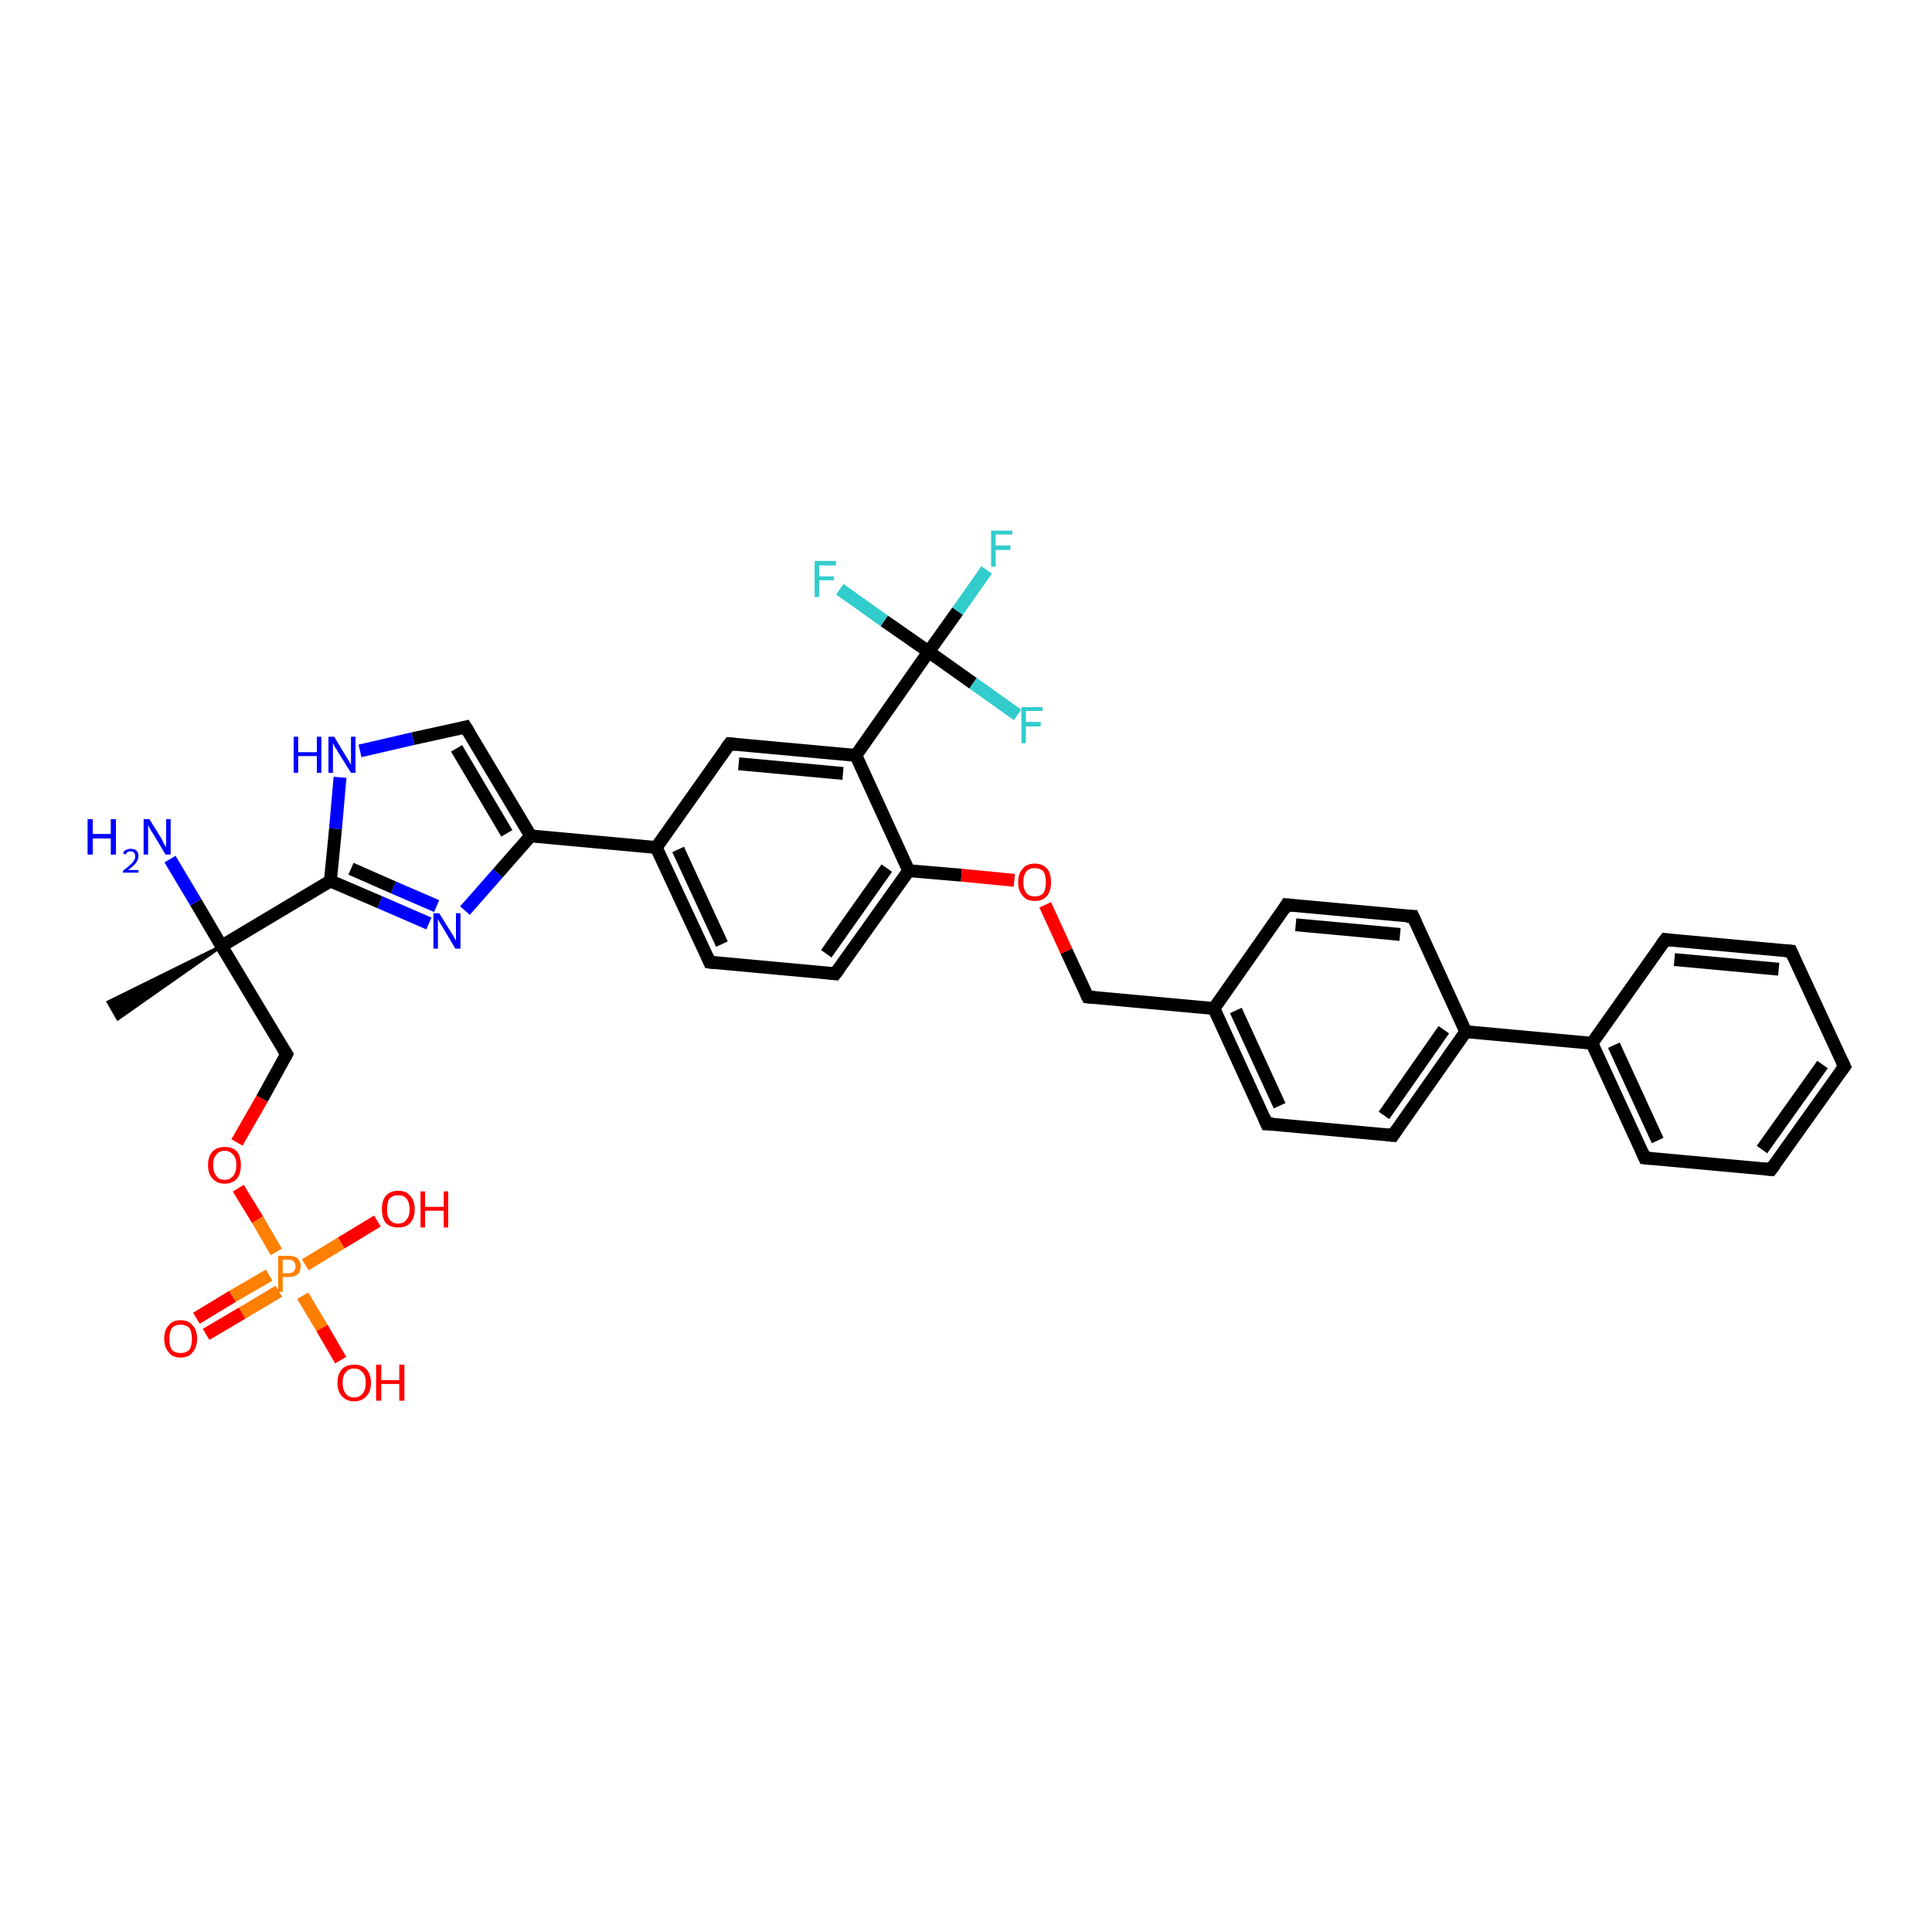 <?xml version='1.0' encoding='iso-8859-1'?>
<svg version='1.1' baseProfile='full'
              xmlns='http://www.w3.org/2000/svg'
                      xmlns:rdkit='http://www.rdkit.org/xml'
                      xmlns:xlink='http://www.w3.org/1999/xlink'
                  xml:space='preserve'
width='300px' height='300px' viewBox='0 0 300 300'>
<!-- END OF HEADER -->
<rect style='opacity:1.0;fill:#FFFFFF;stroke:none' width='300.0' height='300.0' x='0.0' y='0.0'> </rect>
<path class='bond-0 atom-1 atom-0' d='M 34.4,146.9 L 18.3,158.2 L 16.8,155.6 Z' style='fill:#000000;fill-rule:evenodd;fill-opacity:1;stroke:#000000;stroke-width:0.5px;stroke-linecap:butt;stroke-linejoin:miter;stroke-opacity:1;' />
<path class='bond-1 atom-1 atom-2' d='M 34.4,146.9 L 30.4,140.1' style='fill:none;fill-rule:evenodd;stroke:#000000;stroke-width:2.0px;stroke-linecap:butt;stroke-linejoin:miter;stroke-opacity:1' />
<path class='bond-1 atom-1 atom-2' d='M 30.4,140.1 L 26.4,133.4' style='fill:none;fill-rule:evenodd;stroke:#0000FF;stroke-width:2.0px;stroke-linecap:butt;stroke-linejoin:miter;stroke-opacity:1' />
<path class='bond-2 atom-1 atom-3' d='M 34.4,146.9 L 44.5,163.7' style='fill:none;fill-rule:evenodd;stroke:#000000;stroke-width:2.0px;stroke-linecap:butt;stroke-linejoin:miter;stroke-opacity:1' />
<path class='bond-3 atom-3 atom-4' d='M 44.5,163.7 L 40.7,170.6' style='fill:none;fill-rule:evenodd;stroke:#000000;stroke-width:2.0px;stroke-linecap:butt;stroke-linejoin:miter;stroke-opacity:1' />
<path class='bond-3 atom-3 atom-4' d='M 40.7,170.6 L 36.8,177.4' style='fill:none;fill-rule:evenodd;stroke:#FF0000;stroke-width:2.0px;stroke-linecap:butt;stroke-linejoin:miter;stroke-opacity:1' />
<path class='bond-4 atom-4 atom-5' d='M 37.0,184.5 L 40.0,189.4' style='fill:none;fill-rule:evenodd;stroke:#FF0000;stroke-width:2.0px;stroke-linecap:butt;stroke-linejoin:miter;stroke-opacity:1' />
<path class='bond-4 atom-4 atom-5' d='M 40.0,189.4 L 42.9,194.4' style='fill:none;fill-rule:evenodd;stroke:#FF7F00;stroke-width:2.0px;stroke-linecap:butt;stroke-linejoin:miter;stroke-opacity:1' />
<path class='bond-5 atom-5 atom-6' d='M 47.4,196.4 L 53.0,193.0' style='fill:none;fill-rule:evenodd;stroke:#FF7F00;stroke-width:2.0px;stroke-linecap:butt;stroke-linejoin:miter;stroke-opacity:1' />
<path class='bond-5 atom-5 atom-6' d='M 53.0,193.0 L 58.6,189.6' style='fill:none;fill-rule:evenodd;stroke:#FF0000;stroke-width:2.0px;stroke-linecap:butt;stroke-linejoin:miter;stroke-opacity:1' />
<path class='bond-6 atom-5 atom-7' d='M 47.0,201.2 L 50.0,206.2' style='fill:none;fill-rule:evenodd;stroke:#FF7F00;stroke-width:2.0px;stroke-linecap:butt;stroke-linejoin:miter;stroke-opacity:1' />
<path class='bond-6 atom-5 atom-7' d='M 50.0,206.2 L 52.9,211.2' style='fill:none;fill-rule:evenodd;stroke:#FF0000;stroke-width:2.0px;stroke-linecap:butt;stroke-linejoin:miter;stroke-opacity:1' />
<path class='bond-7 atom-5 atom-8' d='M 41.8,198.0 L 36.1,201.3' style='fill:none;fill-rule:evenodd;stroke:#FF7F00;stroke-width:2.0px;stroke-linecap:butt;stroke-linejoin:miter;stroke-opacity:1' />
<path class='bond-7 atom-5 atom-8' d='M 36.1,201.3 L 30.5,204.7' style='fill:none;fill-rule:evenodd;stroke:#FF0000;stroke-width:2.0px;stroke-linecap:butt;stroke-linejoin:miter;stroke-opacity:1' />
<path class='bond-7 atom-5 atom-8' d='M 43.3,200.5 L 37.6,203.9' style='fill:none;fill-rule:evenodd;stroke:#FF7F00;stroke-width:2.0px;stroke-linecap:butt;stroke-linejoin:miter;stroke-opacity:1' />
<path class='bond-7 atom-5 atom-8' d='M 37.6,203.9 L 32.0,207.2' style='fill:none;fill-rule:evenodd;stroke:#FF0000;stroke-width:2.0px;stroke-linecap:butt;stroke-linejoin:miter;stroke-opacity:1' />
<path class='bond-8 atom-1 atom-9' d='M 34.4,146.9 L 51.3,136.8' style='fill:none;fill-rule:evenodd;stroke:#000000;stroke-width:2.0px;stroke-linecap:butt;stroke-linejoin:miter;stroke-opacity:1' />
<path class='bond-9 atom-9 atom-10' d='M 51.3,136.8 L 59.0,140.1' style='fill:none;fill-rule:evenodd;stroke:#000000;stroke-width:2.0px;stroke-linecap:butt;stroke-linejoin:miter;stroke-opacity:1' />
<path class='bond-9 atom-9 atom-10' d='M 59.0,140.1 L 66.6,143.4' style='fill:none;fill-rule:evenodd;stroke:#0000FF;stroke-width:2.0px;stroke-linecap:butt;stroke-linejoin:miter;stroke-opacity:1' />
<path class='bond-9 atom-9 atom-10' d='M 54.5,134.9 L 61.1,137.8' style='fill:none;fill-rule:evenodd;stroke:#000000;stroke-width:2.0px;stroke-linecap:butt;stroke-linejoin:miter;stroke-opacity:1' />
<path class='bond-9 atom-9 atom-10' d='M 61.1,137.8 L 67.8,140.7' style='fill:none;fill-rule:evenodd;stroke:#0000FF;stroke-width:2.0px;stroke-linecap:butt;stroke-linejoin:miter;stroke-opacity:1' />
<path class='bond-10 atom-10 atom-11' d='M 72.2,141.4 L 77.3,135.6' style='fill:none;fill-rule:evenodd;stroke:#0000FF;stroke-width:2.0px;stroke-linecap:butt;stroke-linejoin:miter;stroke-opacity:1' />
<path class='bond-10 atom-10 atom-11' d='M 77.3,135.6 L 82.4,129.8' style='fill:none;fill-rule:evenodd;stroke:#000000;stroke-width:2.0px;stroke-linecap:butt;stroke-linejoin:miter;stroke-opacity:1' />
<path class='bond-11 atom-11 atom-12' d='M 82.4,129.8 L 72.3,112.9' style='fill:none;fill-rule:evenodd;stroke:#000000;stroke-width:2.0px;stroke-linecap:butt;stroke-linejoin:miter;stroke-opacity:1' />
<path class='bond-11 atom-11 atom-12' d='M 78.7,129.4 L 70.9,116.2' style='fill:none;fill-rule:evenodd;stroke:#000000;stroke-width:2.0px;stroke-linecap:butt;stroke-linejoin:miter;stroke-opacity:1' />
<path class='bond-12 atom-12 atom-13' d='M 72.3,112.9 L 64.1,114.7' style='fill:none;fill-rule:evenodd;stroke:#000000;stroke-width:2.0px;stroke-linecap:butt;stroke-linejoin:miter;stroke-opacity:1' />
<path class='bond-12 atom-12 atom-13' d='M 64.1,114.7 L 55.9,116.6' style='fill:none;fill-rule:evenodd;stroke:#0000FF;stroke-width:2.0px;stroke-linecap:butt;stroke-linejoin:miter;stroke-opacity:1' />
<path class='bond-13 atom-11 atom-14' d='M 82.4,129.8 L 101.9,131.6' style='fill:none;fill-rule:evenodd;stroke:#000000;stroke-width:2.0px;stroke-linecap:butt;stroke-linejoin:miter;stroke-opacity:1' />
<path class='bond-14 atom-14 atom-15' d='M 101.9,131.6 L 110.2,149.4' style='fill:none;fill-rule:evenodd;stroke:#000000;stroke-width:2.0px;stroke-linecap:butt;stroke-linejoin:miter;stroke-opacity:1' />
<path class='bond-14 atom-14 atom-15' d='M 105.3,131.9 L 112.1,146.6' style='fill:none;fill-rule:evenodd;stroke:#000000;stroke-width:2.0px;stroke-linecap:butt;stroke-linejoin:miter;stroke-opacity:1' />
<path class='bond-15 atom-15 atom-16' d='M 110.2,149.4 L 129.7,151.2' style='fill:none;fill-rule:evenodd;stroke:#000000;stroke-width:2.0px;stroke-linecap:butt;stroke-linejoin:miter;stroke-opacity:1' />
<path class='bond-16 atom-16 atom-17' d='M 129.7,151.2 L 141.1,135.2' style='fill:none;fill-rule:evenodd;stroke:#000000;stroke-width:2.0px;stroke-linecap:butt;stroke-linejoin:miter;stroke-opacity:1' />
<path class='bond-16 atom-16 atom-17' d='M 128.3,148.1 L 137.7,134.8' style='fill:none;fill-rule:evenodd;stroke:#000000;stroke-width:2.0px;stroke-linecap:butt;stroke-linejoin:miter;stroke-opacity:1' />
<path class='bond-17 atom-17 atom-18' d='M 141.1,135.2 L 149.3,135.9' style='fill:none;fill-rule:evenodd;stroke:#000000;stroke-width:2.0px;stroke-linecap:butt;stroke-linejoin:miter;stroke-opacity:1' />
<path class='bond-17 atom-17 atom-18' d='M 149.3,135.9 L 157.5,136.7' style='fill:none;fill-rule:evenodd;stroke:#FF0000;stroke-width:2.0px;stroke-linecap:butt;stroke-linejoin:miter;stroke-opacity:1' />
<path class='bond-18 atom-18 atom-19' d='M 162.3,140.5 L 165.6,147.7' style='fill:none;fill-rule:evenodd;stroke:#FF0000;stroke-width:2.0px;stroke-linecap:butt;stroke-linejoin:miter;stroke-opacity:1' />
<path class='bond-18 atom-18 atom-19' d='M 165.6,147.7 L 168.9,154.8' style='fill:none;fill-rule:evenodd;stroke:#000000;stroke-width:2.0px;stroke-linecap:butt;stroke-linejoin:miter;stroke-opacity:1' />
<path class='bond-19 atom-19 atom-20' d='M 168.9,154.8 L 188.5,156.6' style='fill:none;fill-rule:evenodd;stroke:#000000;stroke-width:2.0px;stroke-linecap:butt;stroke-linejoin:miter;stroke-opacity:1' />
<path class='bond-20 atom-20 atom-21' d='M 188.5,156.6 L 196.7,174.5' style='fill:none;fill-rule:evenodd;stroke:#000000;stroke-width:2.0px;stroke-linecap:butt;stroke-linejoin:miter;stroke-opacity:1' />
<path class='bond-20 atom-20 atom-21' d='M 191.9,156.9 L 198.7,171.7' style='fill:none;fill-rule:evenodd;stroke:#000000;stroke-width:2.0px;stroke-linecap:butt;stroke-linejoin:miter;stroke-opacity:1' />
<path class='bond-21 atom-21 atom-22' d='M 196.7,174.5 L 216.3,176.3' style='fill:none;fill-rule:evenodd;stroke:#000000;stroke-width:2.0px;stroke-linecap:butt;stroke-linejoin:miter;stroke-opacity:1' />
<path class='bond-22 atom-22 atom-23' d='M 216.3,176.3 L 227.6,160.2' style='fill:none;fill-rule:evenodd;stroke:#000000;stroke-width:2.0px;stroke-linecap:butt;stroke-linejoin:miter;stroke-opacity:1' />
<path class='bond-22 atom-22 atom-23' d='M 214.9,173.2 L 224.2,159.9' style='fill:none;fill-rule:evenodd;stroke:#000000;stroke-width:2.0px;stroke-linecap:butt;stroke-linejoin:miter;stroke-opacity:1' />
<path class='bond-23 atom-23 atom-24' d='M 227.6,160.2 L 219.4,142.3' style='fill:none;fill-rule:evenodd;stroke:#000000;stroke-width:2.0px;stroke-linecap:butt;stroke-linejoin:miter;stroke-opacity:1' />
<path class='bond-24 atom-24 atom-25' d='M 219.4,142.3 L 199.8,140.5' style='fill:none;fill-rule:evenodd;stroke:#000000;stroke-width:2.0px;stroke-linecap:butt;stroke-linejoin:miter;stroke-opacity:1' />
<path class='bond-24 atom-24 atom-25' d='M 217.4,145.1 L 201.2,143.6' style='fill:none;fill-rule:evenodd;stroke:#000000;stroke-width:2.0px;stroke-linecap:butt;stroke-linejoin:miter;stroke-opacity:1' />
<path class='bond-25 atom-23 atom-26' d='M 227.6,160.2 L 247.2,162.0' style='fill:none;fill-rule:evenodd;stroke:#000000;stroke-width:2.0px;stroke-linecap:butt;stroke-linejoin:miter;stroke-opacity:1' />
<path class='bond-26 atom-26 atom-27' d='M 247.2,162.0 L 255.4,179.8' style='fill:none;fill-rule:evenodd;stroke:#000000;stroke-width:2.0px;stroke-linecap:butt;stroke-linejoin:miter;stroke-opacity:1' />
<path class='bond-26 atom-26 atom-27' d='M 250.6,162.3 L 257.4,177.1' style='fill:none;fill-rule:evenodd;stroke:#000000;stroke-width:2.0px;stroke-linecap:butt;stroke-linejoin:miter;stroke-opacity:1' />
<path class='bond-27 atom-27 atom-28' d='M 255.4,179.8 L 275.0,181.6' style='fill:none;fill-rule:evenodd;stroke:#000000;stroke-width:2.0px;stroke-linecap:butt;stroke-linejoin:miter;stroke-opacity:1' />
<path class='bond-28 atom-28 atom-29' d='M 275.0,181.6 L 286.4,165.6' style='fill:none;fill-rule:evenodd;stroke:#000000;stroke-width:2.0px;stroke-linecap:butt;stroke-linejoin:miter;stroke-opacity:1' />
<path class='bond-28 atom-28 atom-29' d='M 273.6,178.5 L 283.0,165.3' style='fill:none;fill-rule:evenodd;stroke:#000000;stroke-width:2.0px;stroke-linecap:butt;stroke-linejoin:miter;stroke-opacity:1' />
<path class='bond-29 atom-29 atom-30' d='M 286.4,165.6 L 278.1,147.7' style='fill:none;fill-rule:evenodd;stroke:#000000;stroke-width:2.0px;stroke-linecap:butt;stroke-linejoin:miter;stroke-opacity:1' />
<path class='bond-30 atom-30 atom-31' d='M 278.1,147.7 L 258.6,145.9' style='fill:none;fill-rule:evenodd;stroke:#000000;stroke-width:2.0px;stroke-linecap:butt;stroke-linejoin:miter;stroke-opacity:1' />
<path class='bond-30 atom-30 atom-31' d='M 276.2,150.5 L 260.0,149.0' style='fill:none;fill-rule:evenodd;stroke:#000000;stroke-width:2.0px;stroke-linecap:butt;stroke-linejoin:miter;stroke-opacity:1' />
<path class='bond-31 atom-17 atom-32' d='M 141.1,135.2 L 132.9,117.3' style='fill:none;fill-rule:evenodd;stroke:#000000;stroke-width:2.0px;stroke-linecap:butt;stroke-linejoin:miter;stroke-opacity:1' />
<path class='bond-32 atom-32 atom-33' d='M 132.9,117.3 L 113.3,115.5' style='fill:none;fill-rule:evenodd;stroke:#000000;stroke-width:2.0px;stroke-linecap:butt;stroke-linejoin:miter;stroke-opacity:1' />
<path class='bond-32 atom-32 atom-33' d='M 130.9,120.1 L 114.7,118.6' style='fill:none;fill-rule:evenodd;stroke:#000000;stroke-width:2.0px;stroke-linecap:butt;stroke-linejoin:miter;stroke-opacity:1' />
<path class='bond-33 atom-32 atom-34' d='M 132.9,117.3 L 144.2,101.2' style='fill:none;fill-rule:evenodd;stroke:#000000;stroke-width:2.0px;stroke-linecap:butt;stroke-linejoin:miter;stroke-opacity:1' />
<path class='bond-34 atom-34 atom-35' d='M 144.2,101.2 L 148.7,94.9' style='fill:none;fill-rule:evenodd;stroke:#000000;stroke-width:2.0px;stroke-linecap:butt;stroke-linejoin:miter;stroke-opacity:1' />
<path class='bond-34 atom-34 atom-35' d='M 148.7,94.9 L 153.2,88.5' style='fill:none;fill-rule:evenodd;stroke:#33CCCC;stroke-width:2.0px;stroke-linecap:butt;stroke-linejoin:miter;stroke-opacity:1' />
<path class='bond-35 atom-34 atom-36' d='M 144.2,101.2 L 151.1,106.1' style='fill:none;fill-rule:evenodd;stroke:#000000;stroke-width:2.0px;stroke-linecap:butt;stroke-linejoin:miter;stroke-opacity:1' />
<path class='bond-35 atom-34 atom-36' d='M 151.1,106.1 L 158.0,111.0' style='fill:none;fill-rule:evenodd;stroke:#33CCCC;stroke-width:2.0px;stroke-linecap:butt;stroke-linejoin:miter;stroke-opacity:1' />
<path class='bond-36 atom-34 atom-37' d='M 144.2,101.2 L 137.3,96.4' style='fill:none;fill-rule:evenodd;stroke:#000000;stroke-width:2.0px;stroke-linecap:butt;stroke-linejoin:miter;stroke-opacity:1' />
<path class='bond-36 atom-34 atom-37' d='M 137.3,96.4 L 130.4,91.5' style='fill:none;fill-rule:evenodd;stroke:#33CCCC;stroke-width:2.0px;stroke-linecap:butt;stroke-linejoin:miter;stroke-opacity:1' />
<path class='bond-37 atom-13 atom-9' d='M 52.8,120.7 L 52.1,128.7' style='fill:none;fill-rule:evenodd;stroke:#0000FF;stroke-width:2.0px;stroke-linecap:butt;stroke-linejoin:miter;stroke-opacity:1' />
<path class='bond-37 atom-13 atom-9' d='M 52.1,128.7 L 51.3,136.8' style='fill:none;fill-rule:evenodd;stroke:#000000;stroke-width:2.0px;stroke-linecap:butt;stroke-linejoin:miter;stroke-opacity:1' />
<path class='bond-38 atom-33 atom-14' d='M 113.3,115.5 L 101.9,131.6' style='fill:none;fill-rule:evenodd;stroke:#000000;stroke-width:2.0px;stroke-linecap:butt;stroke-linejoin:miter;stroke-opacity:1' />
<path class='bond-39 atom-25 atom-20' d='M 199.8,140.5 L 188.5,156.6' style='fill:none;fill-rule:evenodd;stroke:#000000;stroke-width:2.0px;stroke-linecap:butt;stroke-linejoin:miter;stroke-opacity:1' />
<path class='bond-40 atom-31 atom-26' d='M 258.6,145.9 L 247.2,162.0' style='fill:none;fill-rule:evenodd;stroke:#000000;stroke-width:2.0px;stroke-linecap:butt;stroke-linejoin:miter;stroke-opacity:1' />
<path d='M 44.0,162.9 L 44.5,163.7 L 44.3,164.1' style='fill:none;stroke:#000000;stroke-width:2.0px;stroke-linecap:butt;stroke-linejoin:miter;stroke-opacity:1;' />
<path d='M 72.8,113.7 L 72.3,112.9 L 71.9,113.0' style='fill:none;stroke:#000000;stroke-width:2.0px;stroke-linecap:butt;stroke-linejoin:miter;stroke-opacity:1;' />
<path d='M 109.8,148.5 L 110.2,149.4 L 111.1,149.5' style='fill:none;stroke:#000000;stroke-width:2.0px;stroke-linecap:butt;stroke-linejoin:miter;stroke-opacity:1;' />
<path d='M 128.8,151.1 L 129.7,151.2 L 130.3,150.4' style='fill:none;stroke:#000000;stroke-width:2.0px;stroke-linecap:butt;stroke-linejoin:miter;stroke-opacity:1;' />
<path d='M 168.7,154.4 L 168.9,154.8 L 169.9,154.9' style='fill:none;stroke:#000000;stroke-width:2.0px;stroke-linecap:butt;stroke-linejoin:miter;stroke-opacity:1;' />
<path d='M 196.3,173.6 L 196.7,174.5 L 197.7,174.5' style='fill:none;stroke:#000000;stroke-width:2.0px;stroke-linecap:butt;stroke-linejoin:miter;stroke-opacity:1;' />
<path d='M 215.3,176.2 L 216.3,176.3 L 216.9,175.4' style='fill:none;stroke:#000000;stroke-width:2.0px;stroke-linecap:butt;stroke-linejoin:miter;stroke-opacity:1;' />
<path d='M 219.8,143.2 L 219.4,142.3 L 218.4,142.3' style='fill:none;stroke:#000000;stroke-width:2.0px;stroke-linecap:butt;stroke-linejoin:miter;stroke-opacity:1;' />
<path d='M 200.8,140.6 L 199.8,140.5 L 199.3,141.3' style='fill:none;stroke:#000000;stroke-width:2.0px;stroke-linecap:butt;stroke-linejoin:miter;stroke-opacity:1;' />
<path d='M 255.0,178.9 L 255.4,179.8 L 256.4,179.9' style='fill:none;stroke:#000000;stroke-width:2.0px;stroke-linecap:butt;stroke-linejoin:miter;stroke-opacity:1;' />
<path d='M 274.0,181.5 L 275.0,181.6 L 275.6,180.8' style='fill:none;stroke:#000000;stroke-width:2.0px;stroke-linecap:butt;stroke-linejoin:miter;stroke-opacity:1;' />
<path d='M 285.8,166.4 L 286.4,165.6 L 286.0,164.7' style='fill:none;stroke:#000000;stroke-width:2.0px;stroke-linecap:butt;stroke-linejoin:miter;stroke-opacity:1;' />
<path d='M 278.5,148.6 L 278.1,147.7 L 277.2,147.6' style='fill:none;stroke:#000000;stroke-width:2.0px;stroke-linecap:butt;stroke-linejoin:miter;stroke-opacity:1;' />
<path d='M 259.5,146.0 L 258.6,145.9 L 258.0,146.7' style='fill:none;stroke:#000000;stroke-width:2.0px;stroke-linecap:butt;stroke-linejoin:miter;stroke-opacity:1;' />
<path d='M 114.3,115.6 L 113.3,115.5 L 112.7,116.3' style='fill:none;stroke:#000000;stroke-width:2.0px;stroke-linecap:butt;stroke-linejoin:miter;stroke-opacity:1;' />
<path class='atom-2' d='M 13.6 127.2
L 14.4 127.2
L 14.4 129.5
L 17.2 129.5
L 17.2 127.2
L 18.0 127.2
L 18.0 132.7
L 17.2 132.7
L 17.2 130.2
L 14.4 130.2
L 14.4 132.7
L 13.6 132.7
L 13.6 127.2
' fill='#0000FF'/>
<path class='atom-2' d='M 19.1 132.5
Q 19.2 132.2, 19.5 132.0
Q 19.9 131.8, 20.3 131.8
Q 20.9 131.8, 21.2 132.1
Q 21.5 132.4, 21.5 132.9
Q 21.5 133.5, 21.1 134.0
Q 20.7 134.5, 19.9 135.1
L 21.5 135.1
L 21.5 135.5
L 19.1 135.5
L 19.1 135.2
Q 19.8 134.7, 20.2 134.3
Q 20.6 134.0, 20.8 133.6
Q 21.0 133.3, 21.0 133.0
Q 21.0 132.6, 20.8 132.4
Q 20.6 132.2, 20.3 132.2
Q 20.0 132.2, 19.8 132.3
Q 19.6 132.5, 19.5 132.7
L 19.1 132.5
' fill='#0000FF'/>
<path class='atom-2' d='M 23.2 127.2
L 25.0 130.1
Q 25.2 130.4, 25.4 130.9
Q 25.7 131.5, 25.8 131.5
L 25.8 127.2
L 26.5 127.2
L 26.5 132.7
L 25.7 132.7
L 23.8 129.5
Q 23.5 129.1, 23.3 128.7
Q 23.1 128.3, 23.0 128.1
L 23.0 132.7
L 22.3 132.7
L 22.3 127.2
L 23.2 127.2
' fill='#0000FF'/>
<path class='atom-4' d='M 32.3 180.9
Q 32.3 179.6, 33.0 178.8
Q 33.7 178.1, 34.9 178.1
Q 36.1 178.1, 36.8 178.8
Q 37.4 179.6, 37.4 180.9
Q 37.4 182.3, 36.8 183.0
Q 36.1 183.8, 34.9 183.8
Q 33.7 183.8, 33.0 183.0
Q 32.3 182.3, 32.3 180.9
M 34.9 183.2
Q 35.7 183.2, 36.2 182.6
Q 36.7 182.0, 36.7 180.9
Q 36.7 179.8, 36.2 179.3
Q 35.7 178.7, 34.9 178.7
Q 34.0 178.7, 33.6 179.3
Q 33.1 179.8, 33.1 180.9
Q 33.1 182.0, 33.6 182.6
Q 34.0 183.2, 34.9 183.2
' fill='#FF0000'/>
<path class='atom-5' d='M 44.8 195.0
Q 45.8 195.0, 46.2 195.4
Q 46.7 195.9, 46.7 196.6
Q 46.7 197.4, 46.2 197.9
Q 45.7 198.3, 44.8 198.3
L 43.9 198.3
L 43.9 200.6
L 43.2 200.6
L 43.2 195.0
L 44.8 195.0
M 44.8 197.7
Q 45.4 197.7, 45.6 197.4
Q 45.9 197.1, 45.9 196.6
Q 45.9 196.2, 45.6 195.9
Q 45.4 195.6, 44.8 195.6
L 43.9 195.6
L 43.9 197.7
L 44.8 197.7
' fill='#FF7F00'/>
<path class='atom-6' d='M 59.3 187.8
Q 59.3 186.4, 59.9 185.7
Q 60.6 184.9, 61.8 184.9
Q 63.1 184.9, 63.7 185.7
Q 64.4 186.4, 64.4 187.8
Q 64.4 189.1, 63.7 189.9
Q 63.1 190.6, 61.8 190.6
Q 60.6 190.6, 59.9 189.9
Q 59.3 189.1, 59.3 187.8
M 61.8 190.0
Q 62.7 190.0, 63.1 189.4
Q 63.6 188.9, 63.6 187.8
Q 63.6 186.7, 63.1 186.1
Q 62.7 185.6, 61.8 185.6
Q 61.0 185.6, 60.5 186.1
Q 60.1 186.7, 60.1 187.8
Q 60.1 188.9, 60.5 189.4
Q 61.0 190.0, 61.8 190.0
' fill='#FF0000'/>
<path class='atom-6' d='M 65.3 185.0
L 66.0 185.0
L 66.0 187.4
L 68.9 187.4
L 68.9 185.0
L 69.6 185.0
L 69.6 190.6
L 68.9 190.6
L 68.9 188.0
L 66.0 188.0
L 66.0 190.6
L 65.3 190.6
L 65.3 185.0
' fill='#FF0000'/>
<path class='atom-7' d='M 52.4 214.7
Q 52.4 213.4, 53.1 212.6
Q 53.8 211.9, 55.0 211.9
Q 56.2 211.9, 56.9 212.6
Q 57.6 213.4, 57.6 214.7
Q 57.6 216.1, 56.9 216.8
Q 56.2 217.6, 55.0 217.6
Q 53.8 217.6, 53.1 216.8
Q 52.4 216.1, 52.4 214.7
M 55.0 217.0
Q 55.8 217.0, 56.3 216.4
Q 56.8 215.8, 56.8 214.7
Q 56.8 213.6, 56.3 213.1
Q 55.8 212.5, 55.0 212.5
Q 54.1 212.5, 53.7 213.1
Q 53.2 213.6, 53.2 214.7
Q 53.2 215.8, 53.7 216.4
Q 54.1 217.0, 55.0 217.0
' fill='#FF0000'/>
<path class='atom-7' d='M 58.4 211.9
L 59.2 211.9
L 59.2 214.3
L 62.0 214.3
L 62.0 211.9
L 62.8 211.9
L 62.8 217.5
L 62.0 217.5
L 62.0 214.9
L 59.2 214.9
L 59.2 217.5
L 58.4 217.5
L 58.4 211.9
' fill='#FF0000'/>
<path class='atom-8' d='M 25.5 207.9
Q 25.5 206.5, 26.2 205.8
Q 26.8 205.0, 28.0 205.0
Q 29.3 205.0, 29.9 205.8
Q 30.6 206.5, 30.6 207.9
Q 30.6 209.2, 29.9 210.0
Q 29.3 210.8, 28.0 210.8
Q 26.8 210.8, 26.2 210.0
Q 25.5 209.2, 25.5 207.9
M 28.0 210.1
Q 28.9 210.1, 29.4 209.6
Q 29.8 209.0, 29.8 207.9
Q 29.8 206.8, 29.4 206.2
Q 28.9 205.7, 28.0 205.7
Q 27.2 205.7, 26.7 206.2
Q 26.3 206.8, 26.3 207.9
Q 26.3 209.0, 26.7 209.6
Q 27.2 210.1, 28.0 210.1
' fill='#FF0000'/>
<path class='atom-10' d='M 68.2 141.8
L 70.0 144.7
Q 70.2 145.0, 70.5 145.5
Q 70.8 146.1, 70.8 146.1
L 70.8 141.8
L 71.5 141.8
L 71.5 147.3
L 70.7 147.3
L 68.8 144.1
Q 68.6 143.7, 68.3 143.3
Q 68.1 142.9, 68.0 142.7
L 68.0 147.3
L 67.3 147.3
L 67.3 141.8
L 68.2 141.8
' fill='#0000FF'/>
<path class='atom-13' d='M 45.6 114.4
L 46.3 114.4
L 46.3 116.8
L 49.2 116.8
L 49.2 114.4
L 49.9 114.4
L 49.9 120.0
L 49.2 120.0
L 49.2 117.4
L 46.3 117.4
L 46.3 120.0
L 45.6 120.0
L 45.6 114.4
' fill='#0000FF'/>
<path class='atom-13' d='M 51.9 114.4
L 53.7 117.4
Q 53.9 117.7, 54.2 118.2
Q 54.5 118.7, 54.5 118.8
L 54.5 114.4
L 55.2 114.4
L 55.2 120.0
L 54.5 120.0
L 52.5 116.8
Q 52.3 116.4, 52.0 116.0
Q 51.8 115.5, 51.7 115.4
L 51.7 120.0
L 51.0 120.0
L 51.0 114.4
L 51.9 114.4
' fill='#0000FF'/>
<path class='atom-18' d='M 158.1 137.0
Q 158.1 135.6, 158.8 134.9
Q 159.4 134.1, 160.7 134.1
Q 161.9 134.1, 162.6 134.9
Q 163.2 135.6, 163.2 137.0
Q 163.2 138.3, 162.6 139.1
Q 161.9 139.9, 160.7 139.9
Q 159.4 139.9, 158.8 139.1
Q 158.1 138.3, 158.1 137.0
M 160.7 139.2
Q 161.5 139.2, 162.0 138.7
Q 162.4 138.1, 162.4 137.0
Q 162.4 135.9, 162.0 135.3
Q 161.5 134.8, 160.7 134.8
Q 159.8 134.8, 159.4 135.3
Q 158.9 135.9, 158.9 137.0
Q 158.9 138.1, 159.4 138.7
Q 159.8 139.2, 160.7 139.2
' fill='#FF0000'/>
<path class='atom-35' d='M 153.9 82.4
L 157.2 82.4
L 157.2 83.0
L 154.6 83.0
L 154.6 84.7
L 156.9 84.7
L 156.9 85.4
L 154.6 85.4
L 154.6 88.0
L 153.9 88.0
L 153.9 82.4
' fill='#33CCCC'/>
<path class='atom-36' d='M 158.6 109.8
L 161.9 109.8
L 161.9 110.4
L 159.3 110.4
L 159.3 112.1
L 161.6 112.1
L 161.6 112.8
L 159.3 112.8
L 159.3 115.4
L 158.6 115.4
L 158.6 109.8
' fill='#33CCCC'/>
<path class='atom-37' d='M 126.5 87.1
L 129.8 87.1
L 129.8 87.8
L 127.2 87.8
L 127.2 89.5
L 129.5 89.5
L 129.5 90.1
L 127.2 90.1
L 127.2 92.7
L 126.5 92.7
L 126.5 87.1
' fill='#33CCCC'/>
</svg>

